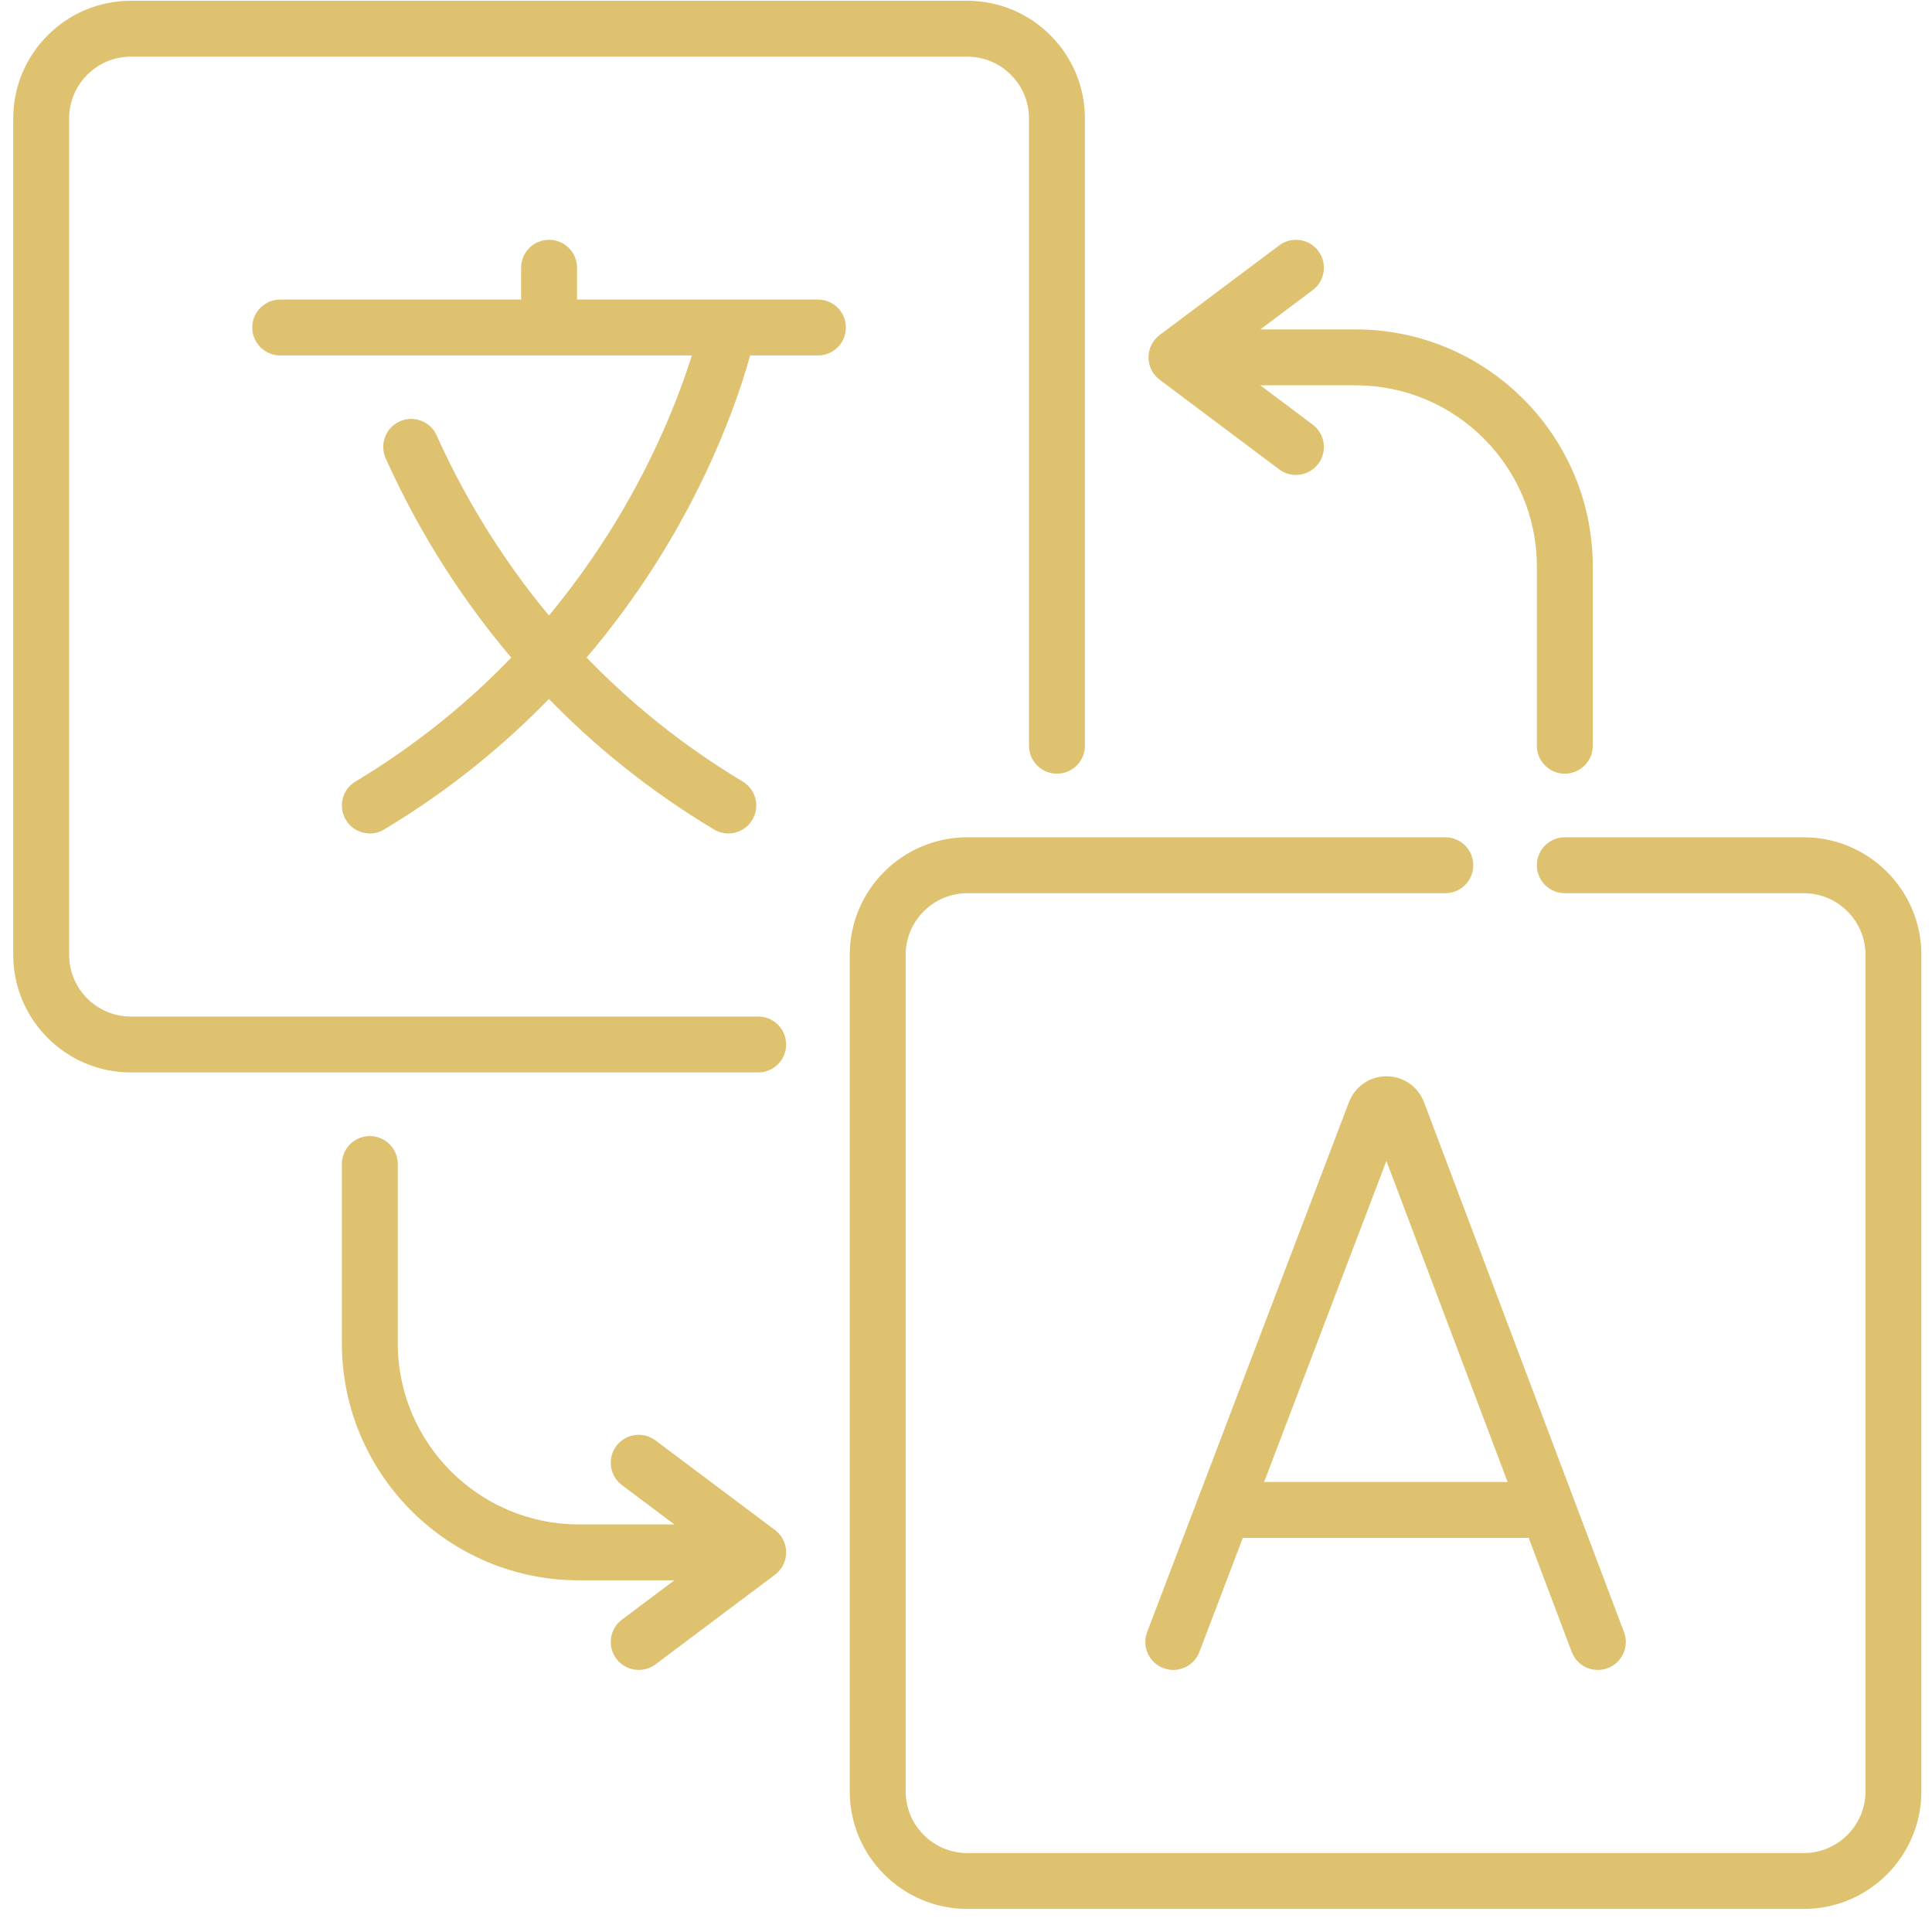 <svg width="81" height="81" viewBox="0 0 81 81" fill="none" xmlns="http://www.w3.org/2000/svg">
    <path d="M32.959 43.791C32.959 43.144 32.435 42.619 31.788 42.619H5.485C4.059 42.619 2.899 41.459 2.899 40.033V4.963C2.899 3.537 4.059 2.377 5.485 2.377H40.555C41.981 2.377 43.141 3.537 43.141 4.963V31.265C43.141 31.913 43.666 32.437 44.313 32.437C44.96 32.437 45.485 31.913 45.485 31.265V4.963C45.485 2.245 43.273 0.033 40.555 0.033H5.485C2.767 0.033 0.555 2.245 0.555 4.963V40.033C0.555 42.751 2.767 44.963 5.485 44.963H31.788C32.435 44.963 32.959 44.438 32.959 43.791Z" fill="#DFC26F"/>
    <path d="M75.626 35.104H65.606C64.959 35.104 64.434 35.629 64.434 36.276C64.434 36.923 64.959 37.448 65.606 37.448H75.626C77.052 37.448 78.212 38.608 78.212 40.033V75.104C78.212 76.53 77.052 77.69 75.626 77.69H40.556C39.13 77.69 37.97 76.53 37.97 75.104V40.033C37.97 38.608 39.13 37.448 40.556 37.448H60.596C61.243 37.448 61.768 36.923 61.768 36.276C61.768 35.629 61.243 35.104 60.596 35.104H40.556C37.837 35.104 35.626 37.315 35.626 40.033V75.104C35.626 77.822 37.837 80.033 40.556 80.033H75.626C78.344 80.033 80.555 77.822 80.555 75.104V40.033C80.555 37.315 78.344 35.104 75.626 35.104Z" fill="#DFC26F"/>
    <path d="M34.293 12.559H24.192V11.225C24.192 10.578 23.667 10.053 23.02 10.053C22.373 10.053 21.848 10.578 21.848 11.225V12.559H11.747C11.1 12.559 10.576 13.083 10.576 13.73C10.576 14.377 11.1 14.902 11.747 14.902H29.005C28.33 17.07 26.639 21.442 23.015 25.805C20.801 23.143 19.302 20.467 18.308 18.255C18.043 17.664 17.35 17.401 16.759 17.666C16.169 17.931 15.905 18.624 16.17 19.215C17.267 21.658 18.94 24.63 21.435 27.571C19.657 29.416 17.503 31.205 14.902 32.766C14.347 33.099 14.167 33.819 14.5 34.373C14.72 34.74 15.108 34.943 15.506 34.943C15.711 34.943 15.919 34.889 16.108 34.775C18.865 33.121 21.143 31.228 23.014 29.305C24.906 31.248 27.186 33.128 29.932 34.775C30.121 34.889 30.329 34.943 30.534 34.943C30.932 34.943 31.32 34.74 31.54 34.373C31.873 33.819 31.693 33.099 31.138 32.766C28.532 31.202 26.377 29.415 24.594 27.568C26.436 25.4 27.787 23.273 28.749 21.488C30.305 18.599 31.099 16.17 31.451 14.902H34.293C34.94 14.902 35.465 14.377 35.465 13.73C35.465 13.083 34.94 12.559 34.293 12.559Z"
          fill="#DFC26F"/>
    <path d="M59.686 46.167C59.425 45.533 58.814 45.124 58.129 45.124C58.129 45.124 58.128 45.124 58.127 45.124C57.442 45.124 56.831 45.535 56.572 46.17C56.568 46.178 56.565 46.187 56.561 46.196L48.095 68.424C47.865 69.029 48.169 69.706 48.773 69.936C48.911 69.988 49.052 70.013 49.19 70.013C49.662 70.013 50.108 69.726 50.285 69.258L52.106 64.477H64.091L65.894 69.255C66.123 69.86 66.799 70.166 67.404 69.937C68.01 69.709 68.316 69.033 68.087 68.427L59.698 46.198C59.694 46.188 59.69 46.177 59.686 46.167ZM52.999 62.133L58.126 48.672L63.207 62.133H52.999Z" fill="#DFC26F"/>
    <path d="M32.491 64.146L27.481 60.389C26.963 60.001 26.229 60.105 25.84 60.623C25.452 61.141 25.557 61.876 26.075 62.264L28.272 63.912H24.273C20.084 63.912 16.677 60.504 16.677 56.316V48.802C16.677 48.154 16.152 47.63 15.505 47.63C14.858 47.63 14.333 48.154 14.333 48.802V56.316C14.333 61.797 18.792 66.256 24.273 66.256H28.272L26.075 67.904C25.557 68.292 25.452 69.027 25.84 69.544C26.071 69.852 26.422 70.013 26.779 70.013C27.023 70.013 27.27 69.937 27.481 69.779L32.491 66.021C32.786 65.8 32.96 65.453 32.96 65.084C32.96 64.715 32.786 64.368 32.491 64.146Z" fill="#DFC26F"/>
    <path d="M48.62 15.92L53.63 19.678C53.841 19.836 54.087 19.912 54.332 19.912C54.688 19.912 55.041 19.75 55.271 19.444C55.659 18.926 55.554 18.191 55.036 17.803L52.839 16.155H56.838C61.027 16.155 64.434 19.562 64.434 23.751V31.265C64.434 31.912 64.959 32.437 65.606 32.437C66.253 32.437 66.778 31.912 66.778 31.265V23.751C66.778 18.27 62.319 13.811 56.838 13.811H52.839L55.036 12.163C55.554 11.775 55.659 11.04 55.271 10.522C54.882 10.005 54.148 9.9 53.63 10.288L48.62 14.045C48.325 14.267 48.151 14.614 48.151 14.983C48.151 15.352 48.325 15.699 48.62 15.92Z" fill="#DFC26F"/>
</svg>
